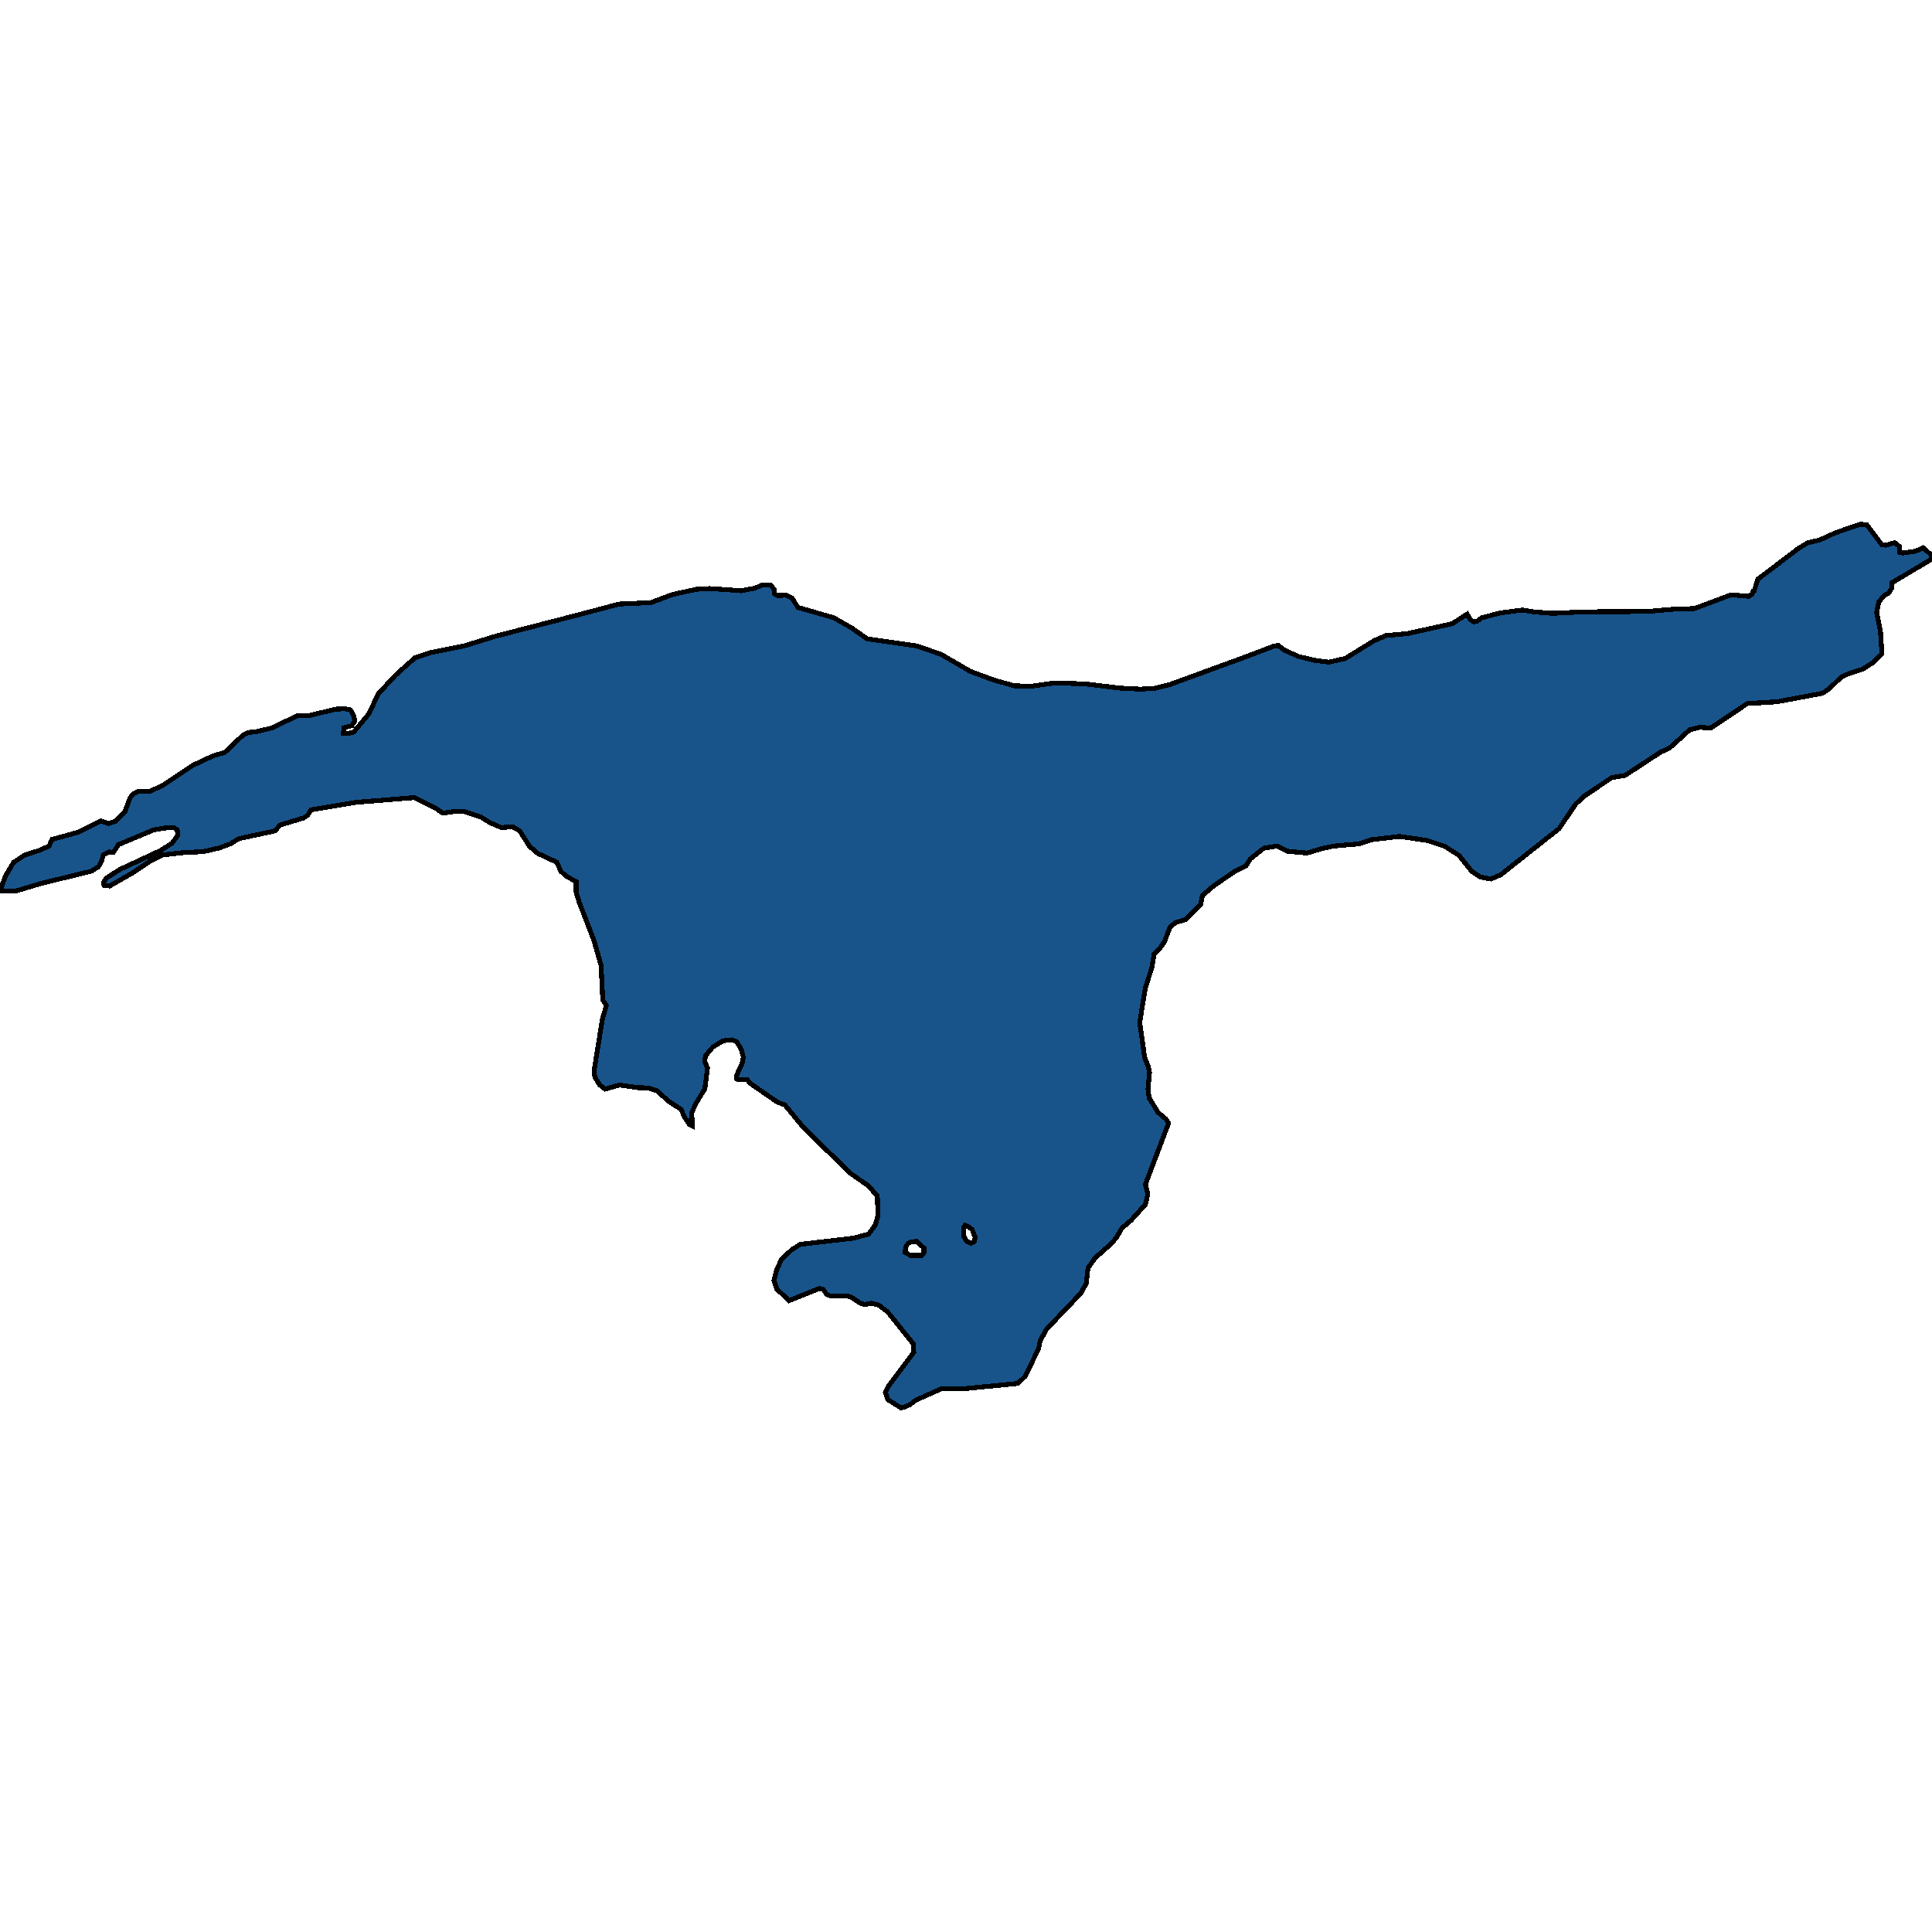 <svg xmlns="http://www.w3.org/2000/svg" width="400" height="400"><path d="m0 184.507 1.094-3.063 1.72-2.91 2.344-1.532 2.93-.92 2.071-.918.625-1.38 5.314-1.454 4.728-2.375 1.642.536 1.484-.46 1.915-1.99 1.055-2.834.625-.843 1.133-.536h2.345l2.54-1.149 6.33-4.213 4.259-1.991 2.383-.69 3.712-3.523 1.133-.613 1.68-.153 3.165-.766 5.314-2.528h2.228l5.783-1.379 1.836-.076 1.172.23.704 1.302.195 1.072-.703.92-1.524.382-.156 1.226h.86l1.289-.306 3.125-3.754 1.954-4.136 3.595-3.907 4.025-3.6 2.97-.996 7.189-1.455 6.486-1.992 16.607-4.29 8.987-2.375 6.603-.306 4.494-1.685 4.923-1.073 2.696-.153 4.533.306 2.031.154 2.853-.537 1.602-.69 1.64.077.704.767.078.995.626.383 1.875-.076 1.172.613 1.212 1.915 7.424 2.145 3.75 2.145 3.166 2.221 10.237 1.456 5.08 1.762 6.056 3.523 5.002 1.839 4.142 1.149 3.516.076 4.924-.69 6.33.23 6.955.843 4.298.23 2.852-.153 3.165-.766 16.138-5.898 5.626-2.145.782-.077 1.328.996 2.97 1.302 3.204.766 2.97.383 3.4-.766 5.977-3.677 2.501-1.072 4.298-.383 9.378-2.069 3.087-1.991.625 1.149.782.46.703-.154.899-.69 3.829-.995 4.61-.613 2.228.383 4.024.307 6.526-.307 13.09-.077 5.274-.46 4.494-.152 7.541-2.835 3.673.307.664-.46.274-.613.195-.076.743-2.375 8.362-6.359 2.031-1.225 2.384-.537 3.36-1.532 5.119-1.762 1.328.153 3.048 4.06.899.154 1.797-.536 1.055.842-.039 1.15.665.153 2.657-.383 1.563-.69.898.766.664.613.274.92-8.245 4.902-.078 1.073-.508.996-1.055.612-1.133 1.303-.43 2.145.782 4.06.312 4.596-1.953 1.838-2.071 1.303-2.853.919-1.523.69-2.54 2.45-1.368.92-9.417 1.761-6.173.383-7.542 5.056-2.305-.153-2.07.536-4.065 3.677-1.914.919-7.385 4.825-2.774.46-5.666 3.83-1.759 1.608-3.477 5.132-12.113 9.574-1.993.842-2.149-.383-1.836-1.225-2.657-3.294-2.892-1.838-3.673-1.225-5.705-.843-5.9.69-2.422.842-5.275.46-2.228.46-3.36.995-3.985-.383-2.228-1.072-2.735.46-2.774 2.22-.86 1.379-2.305 1.149-4.455 3.063-2.305 1.992-.352 1.838-3.008 3.063-2.188.69-1.134.918-1.172 3.064-.977 1.378-1.172 1.226-.43 2.68-1.367 4.212-1.172 7.199 1.015 7.198.743 1.915.273 1.225-.312 3.37.234 1.914 1.837 2.986 1.64 1.378.548.843-4.806 12.71.508 1.991-.508 2.144-2.97 3.293-1.875 1.608-1.173 1.99-1.133 1.302-3.282 2.91-1.446 2.067-.351 3.14-1.055 1.99-7.15 7.503-1.33 2.373-.351 1.761-2.852 5.742-1.446 1.378-10.902 1.072-5.04.077-5.12 2.296-1.367.995-.86.383-.898.23-2.696-1.684-.508-1.531.508-1.149 5.353-7.12-.156-1.837-5.236-6.508-1.876-1.455-1.563-.382-1.328.306-1.055-.383-1.68-1.148-1.055-.307-3.204.077-.9-.383-.663-.995-.82-.23-6.253 2.527-2.579-2.374-.586-1.76.625-2.45.977-1.992 2.032-1.914 1.758-1.148 11.137-1.302 3.086-.842 1.329-1.838.586-1.914-.117-4.135-1.915-2.144-3.634-2.526-9.612-9.342-3.985-4.824-1.602-.613-5.627-3.905-.547-.69h-1.876l-.39-.23.039-.689 1.133-2.45.273-1.302-.39-1.455-.9-1.685-1.015-.459-1.055.077-.899.153-2.032 1.225-1.563 1.838-.156 1.149.586 1.378-.547 4.288-1.954 3.216-.781 1.838.156 2.68-.625-.306-1.055-1.608-.664-1.532-2.579-1.684-2.384-2.144-1.758-.613-2.383-.076-3.634-.537-3.009.843-1.094-.843-1.016-1.608-.156-1.378 1.719-10.644.82-2.834-.742-1.149-.351-7.122-1.485-5.208-3.048-7.888-.625-2.068v-2.22l-1.876-.996-1.328-1.15-.782-1.837-3.946-1.839-1.72-1.455-2.031-3.217-1.446-.842-2.384.153-2.461-1.072-1.68-1.073-3.478-1.148-1.72-.077-2.774.383-1.523-1.072-4.377-2.145-12.19.996-9.183 1.532-.703 1.148-.821.537-4.845 1.455-1.094 1.225-7.463 1.609-1.759 1.072-2.266.843-3.321.765-4.377.23-4.024.46-2.774 1.378-3.673 2.451-4.572 2.604-1.172-.153-.117-.613.664-.919 2.774-1.761 8.4-3.906 2.384-1.532 1.173-1.609-.118-1.148-.742-.46h-1.133l-2.93.46-7.347 3.063-1.055 1.609-.86-.077-1.25.613-.273 1.072-.703 1.379-1.485.919-10.394 2.527-5.314 1.608Zm187.399 74.816 1.172.613h2.149l.547-.536.039-.996-1.485-1.378-1.055.077-.742.306-.47.69Zm12.777-2.297.899.383.625-.306.195-.919-.625-1.608-.664-.536-.782-.383-.351.46v1.76Z" style="stroke:#000;fill:#18548a;shape-rendering:crispEdges;stroke-width:1px"/></svg>